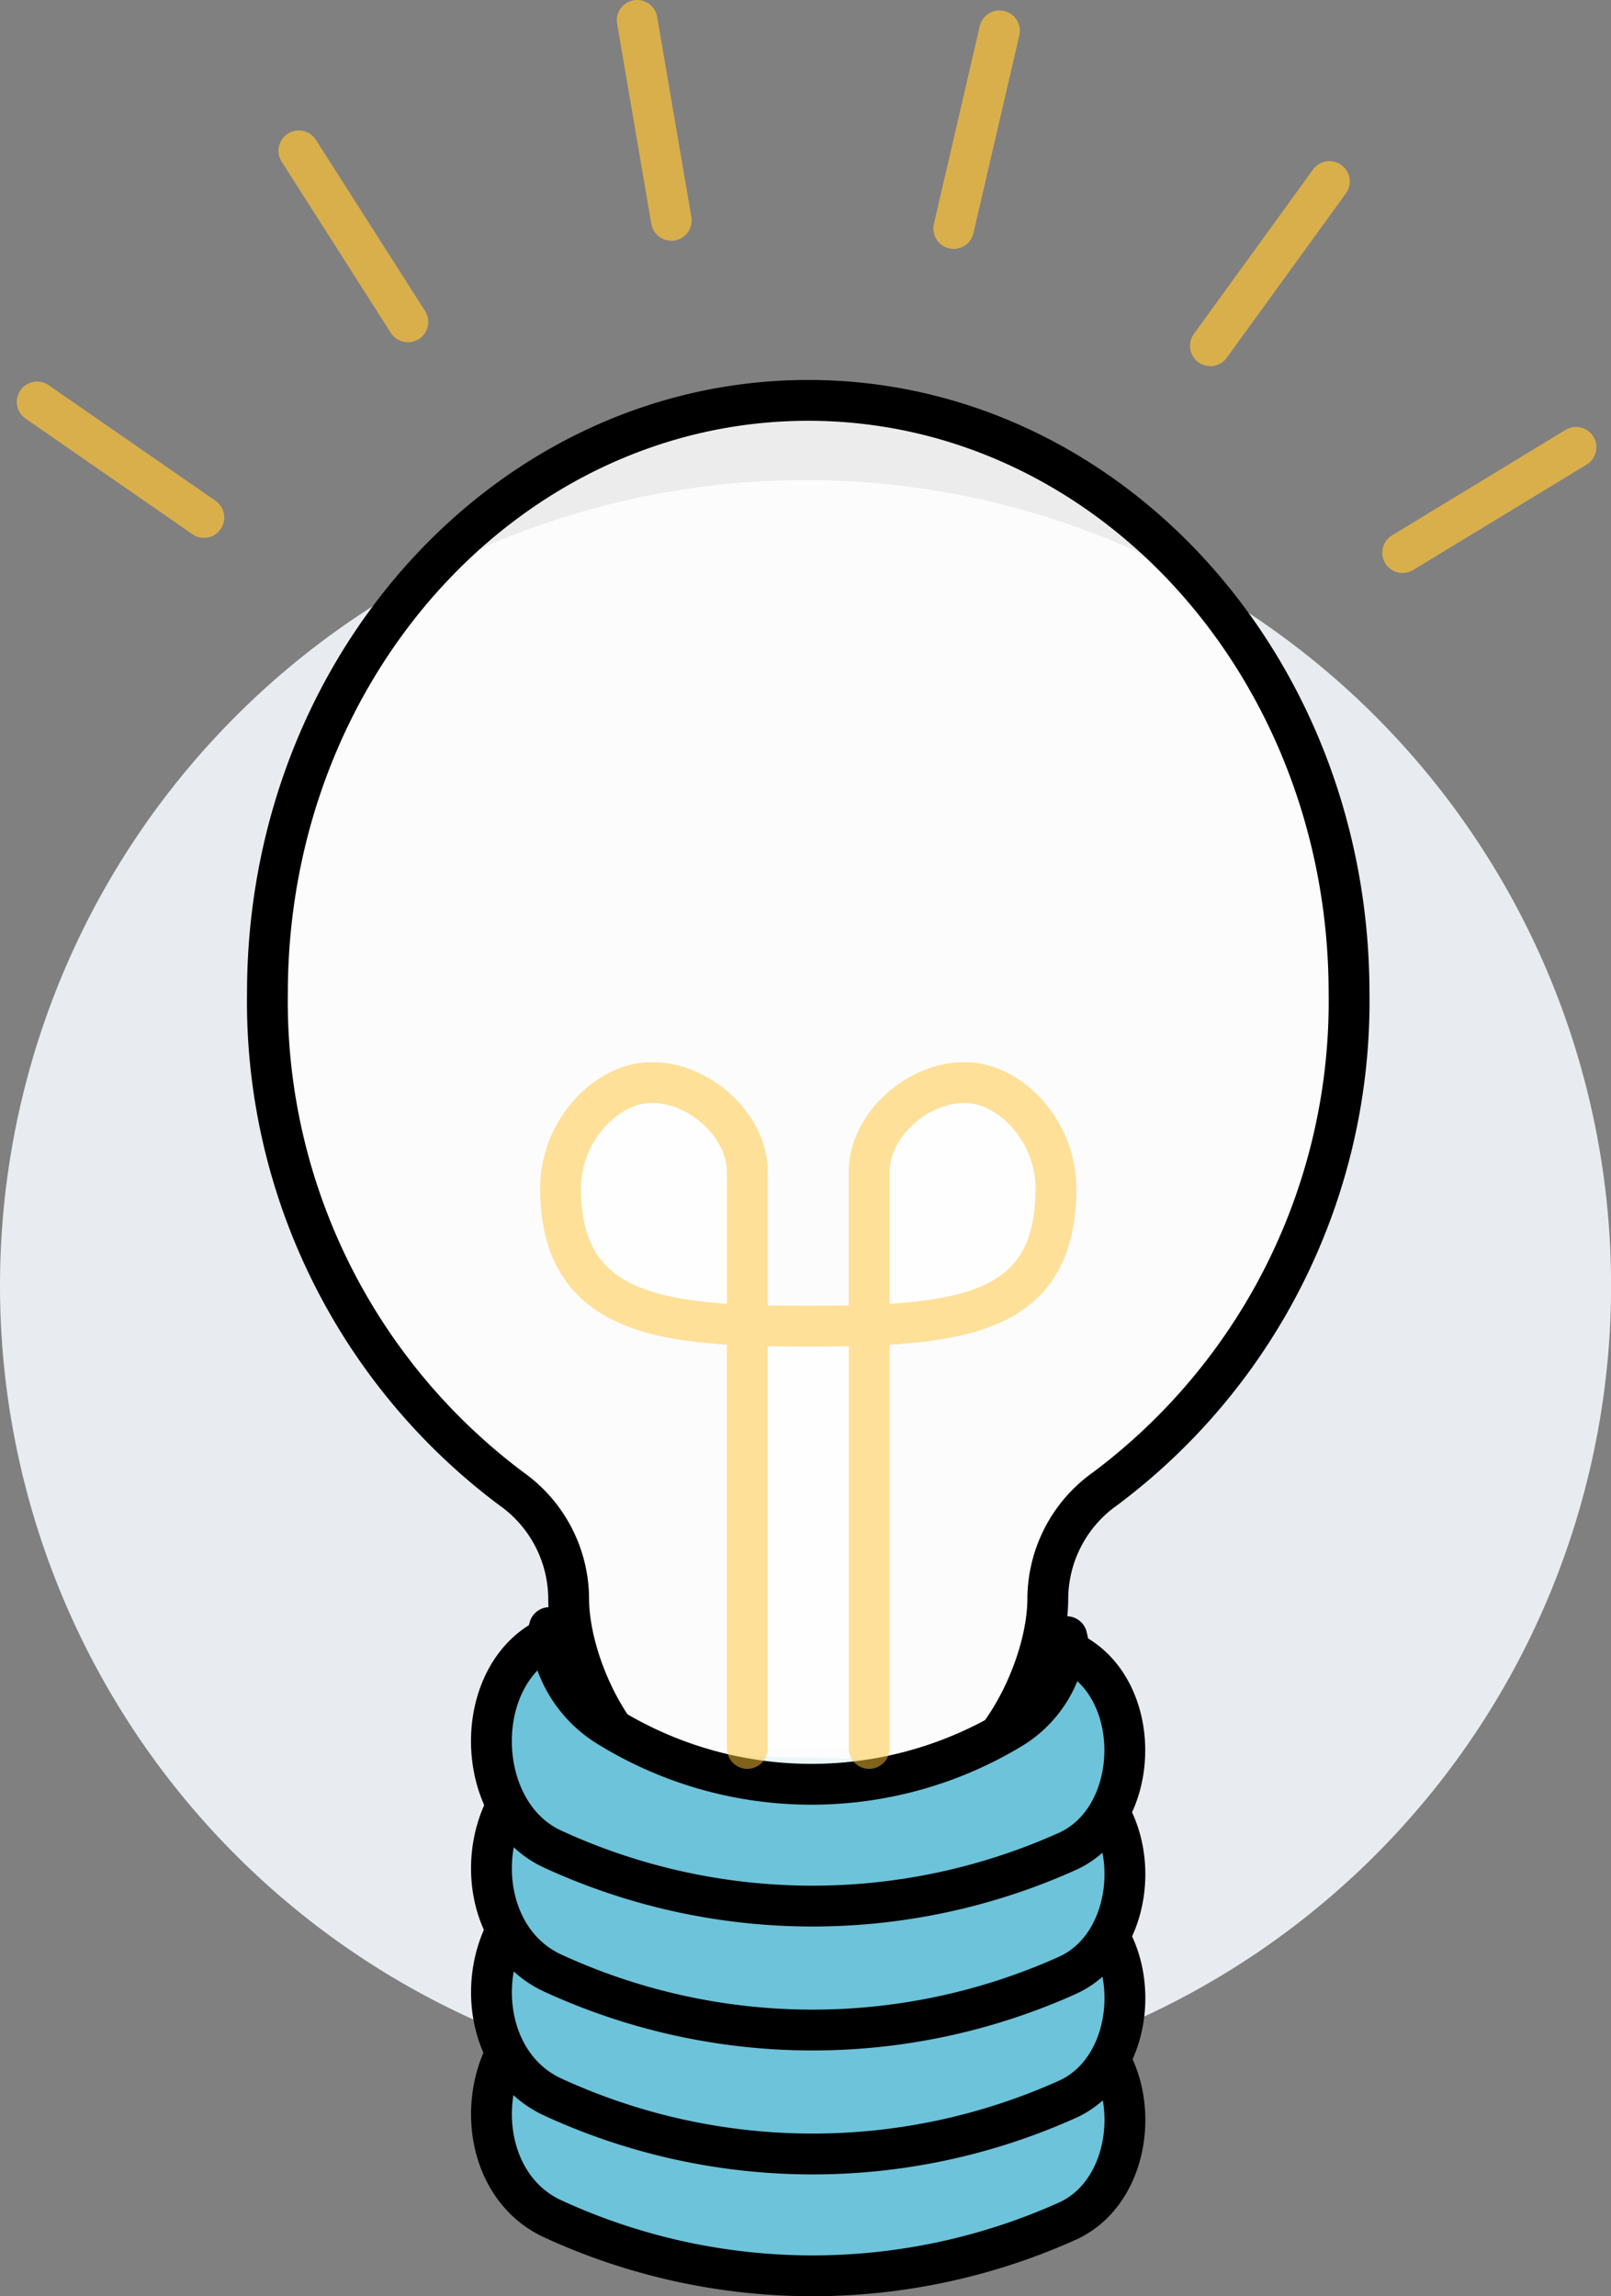 <svg id="Group_741" data-name="Group 741" xmlns="http://www.w3.org/2000/svg" xmlns:xlink="http://www.w3.org/1999/xlink" width="86.795" height="123.713" viewBox="0 0 86.795 123.713">
  <rect x="0" y="0" width="86.795" height="123.713" fill="#808080" stroke="none"/>
  <defs>
    <style>
      .cls-1, .cls-11, .cls-14, .cls-5 {
        fill: none;
      }

      .cls-2 {
        clip-path: url(#clip-path);
      }

      .cls-3 {
        fill: #e8ecf1;
      }

      .cls-4 {
        fill: #6dc3d9;
      }

      .cls-5 {
        stroke: #000;
      }

      .cls-11, .cls-14, .cls-5 {
        stroke-linecap: round;
        stroke-linejoin: round;
      }

      .cls-11, .cls-5 {
        stroke-width: 2.2px;
      }

      .cls-6 {
        opacity: 0.85;
      }

      .cls-7 {
        clip-path: url(#clip-path-3);
      }

      .cls-8 {
        fill: #fff;
      }

      .cls-9 {
        opacity: 0.5;
      }

      .cls-10 {
        clip-path: url(#clip-path-4);
      }

      .cls-11, .cls-14 {
        stroke: #ffc336;
      }

      .cls-12 {
        opacity: 0.7;
      }

      .cls-13 {
        clip-path: url(#clip-path-5);
      }

      .cls-14 {
        stroke-width: 2.188px;
      }
    </style>
    <clipPath id="clip-path">
      <rect id="Rectangle_448" data-name="Rectangle 448" class="cls-1" width="86.795" height="123.713"/>
    </clipPath>
    <clipPath id="clip-path-3">
      <rect id="Rectangle_444" data-name="Rectangle 444" class="cls-1" width="58.274" height="74.819" transform="translate(14.408 21.572)"/>
    </clipPath>
    <clipPath id="clip-path-4">
      <rect id="Rectangle_445" data-name="Rectangle 445" class="cls-1" width="28.89" height="38.08" transform="translate(29.1 57.224)"/>
    </clipPath>
    <clipPath id="clip-path-5">
      <rect id="Rectangle_446" data-name="Rectangle 446" class="cls-1" width="85.104" height="30.871" transform="translate(0.905)"/>
    </clipPath>
  </defs>
  <g id="Group_752" data-name="Group 752" class="cls-2">
    <g id="Group_751" data-name="Group 751">
      <g id="Group_750" data-name="Group 750" class="cls-2">
        <path id="Path_829" data-name="Path 829" class="cls-3" d="M0,69.266a43.4,43.4,0,1,1,43.4,43.4A43.4,43.4,0,0,1,0,69.266"/>
        <path id="Path_830" data-name="Path 830" class="cls-4" d="M30.062,107.916c-4.551,1.958-4.874,9.425-.355,11.593a33.456,33.456,0,0,0,27.85.135l0,0c3.993-1.863,4.1-8.794.112-10.722l-1.514-.732a31.55,31.55,0,0,0-25.543-.51l-.426.183Z"/>
        <path id="Path_831" data-name="Path 831" class="cls-5" d="M30.062,107.916c-4.551,1.958-4.874,9.425-.355,11.593a33.456,33.456,0,0,0,27.85.135l0,0c3.993-1.863,4.1-8.794.112-10.722l-1.514-.732a31.55,31.55,0,0,0-25.543-.51l-.426.183Z"/>
        <path id="Path_832" data-name="Path 832" class="cls-4" d="M30.062,101.353c-4.551,1.958-4.874,9.425-.355,11.593a33.456,33.456,0,0,0,27.85.135l0,0c3.993-1.863,4.1-8.794.112-10.722l-1.514-.732a31.55,31.55,0,0,0-25.543-.51l-.426.183Z"/>
        <path id="Path_833" data-name="Path 833" class="cls-5" d="M30.062,101.353c-4.551,1.958-4.874,9.425-.355,11.593a33.456,33.456,0,0,0,27.85.135l0,0c3.993-1.863,4.1-8.794.112-10.722l-1.514-.732a31.55,31.55,0,0,0-25.543-.51l-.426.183Z"/>
        <path id="Path_834" data-name="Path 834" class="cls-4" d="M30.615,94.437l-.426.183-.128.055c-4.551,1.958-4.874,9.425-.354,11.594a33.46,33.46,0,0,0,27.85.134l0,0c3.993-1.863,4.1-8.794.111-10.722l-1.512-.732"/>
        <path id="Path_835" data-name="Path 835" class="cls-5" d="M30.615,94.437l-.426.183-.128.055c-4.551,1.958-4.874,9.425-.354,11.594a33.46,33.46,0,0,0,27.85.134l0,0c3.993-1.863,4.1-8.794.111-10.722l-1.512-.732"/>
        <g id="Group_743" data-name="Group 743" class="cls-6">
          <g id="Group_742" data-name="Group 742">
            <g id="Group_741-2" data-name="Group 741" class="cls-7">
              <path id="Path_836" data-name="Path 836" class="cls-8" d="M72.682,53.512c0-17.64-13.045-31.941-29.137-31.941s-29.137,14.3-29.137,31.941a32.776,32.776,0,0,0,13.146,26.7,7.3,7.3,0,0,1,3.083,5.911c0,3.981,3.228,10.271,7.208,10.271h11.4c3.98,0,7.207-6.29,7.207-10.271a7.3,7.3,0,0,1,3.084-5.911,32.779,32.779,0,0,0,13.146-26.7"/>
            </g>
          </g>
        </g>
        <path id="Path_837" data-name="Path 837" class="cls-5" d="M72.682,53.512c0-17.64-13.045-31.941-29.137-31.941s-29.137,14.3-29.137,31.941a32.776,32.776,0,0,0,13.146,26.7,7.3,7.3,0,0,1,3.083,5.911c0,3.981,3.228,10.271,7.208,10.271h11.4c3.98,0,7.207-6.29,7.207-10.271a7.3,7.3,0,0,1,3.084-5.911A32.779,32.779,0,0,0,72.682,53.512Z"/>
        <path id="Path_838" data-name="Path 838" class="cls-4" d="M29.6,87.689a6.642,6.642,0,0,0,3.18,5.339,20.834,20.834,0,0,0,21.657.134l0,0a6.221,6.221,0,0,0,3.037-4.983l.191.824c3.984,1.928,3.881,8.859-.112,10.722l0,0a33.46,33.46,0,0,1-27.85-.134c-4.2-2.016-4.31-9.211-.274-11.3Z"/>
        <path id="Path_839" data-name="Path 839" class="cls-5" d="M29.6,87.689a6.642,6.642,0,0,0,3.18,5.339,20.834,20.834,0,0,0,21.657.134l0,0a6.221,6.221,0,0,0,3.037-4.983l.191.824c3.984,1.928,3.881,8.859-.112,10.722l0,0a33.46,33.46,0,0,1-27.85-.134c-4.2-2.016-4.31-9.211-.274-11.3Z"/>
        <g id="Group_746" data-name="Group 746" class="cls-9">
          <g id="Group_745" data-name="Group 745">
            <g id="Group_744" data-name="Group 744" class="cls-10">
              <path id="Path_840" data-name="Path 840" class="cls-8" d="M46.826,94.2V63.139c0-2.521,2.621-4.882,5.251-4.813,2.391.062,4.812,2.625,4.812,5.688,0,6.812-4.971,7.437-13.3,7.437-7.7,0-13.389-.437-13.389-7.437,0-3.063,2.422-5.626,4.813-5.688,2.63-.069,5.251,2.292,5.251,4.813V94.2"/>
              <path id="Path_841" data-name="Path 841" class="cls-11" d="M46.826,94.2V63.139c0-2.521,2.621-4.882,5.251-4.813,2.391.062,4.812,2.625,4.812,5.688,0,6.812-4.971,7.437-13.3,7.437-7.7,0-13.389-.437-13.389-7.437,0-3.063,2.422-5.626,4.813-5.688,2.63-.069,5.251,2.292,5.251,4.813V94.2"/>
            </g>
          </g>
        </g>
        <g id="Group_749" data-name="Group 749" class="cls-12">
          <g id="Group_748" data-name="Group 748">
            <g id="Group_747" data-name="Group 747" class="cls-13">
              <line id="Line_279" data-name="Line 279" class="cls-14" y1="5.68" x2="9.348" transform="translate(75.566 24.097)"/>
              <line id="Line_280" data-name="Line 280" class="cls-14" y1="8.857" x2="6.419" transform="translate(65.208 9.775)"/>
              <line id="Line_281" data-name="Line 281" class="cls-14" y1="10.656" x2="2.472" transform="translate(51.38 1.658)"/>
              <line id="Line_282" data-name="Line 282" class="cls-14" x1="1.843" y1="10.782" transform="translate(34.327 1.094)"/>
              <line id="Line_283" data-name="Line 283" class="cls-14" x1="8.991" y1="6.23" transform="translate(1.999 21.652)"/>
              <line id="Line_284" data-name="Line 284" class="cls-14" x1="5.882" y1="9.223" transform="translate(16.097 8.122)"/>
            </g>
          </g>
        </g>
      </g>
    </g>
  </g>
</svg>
